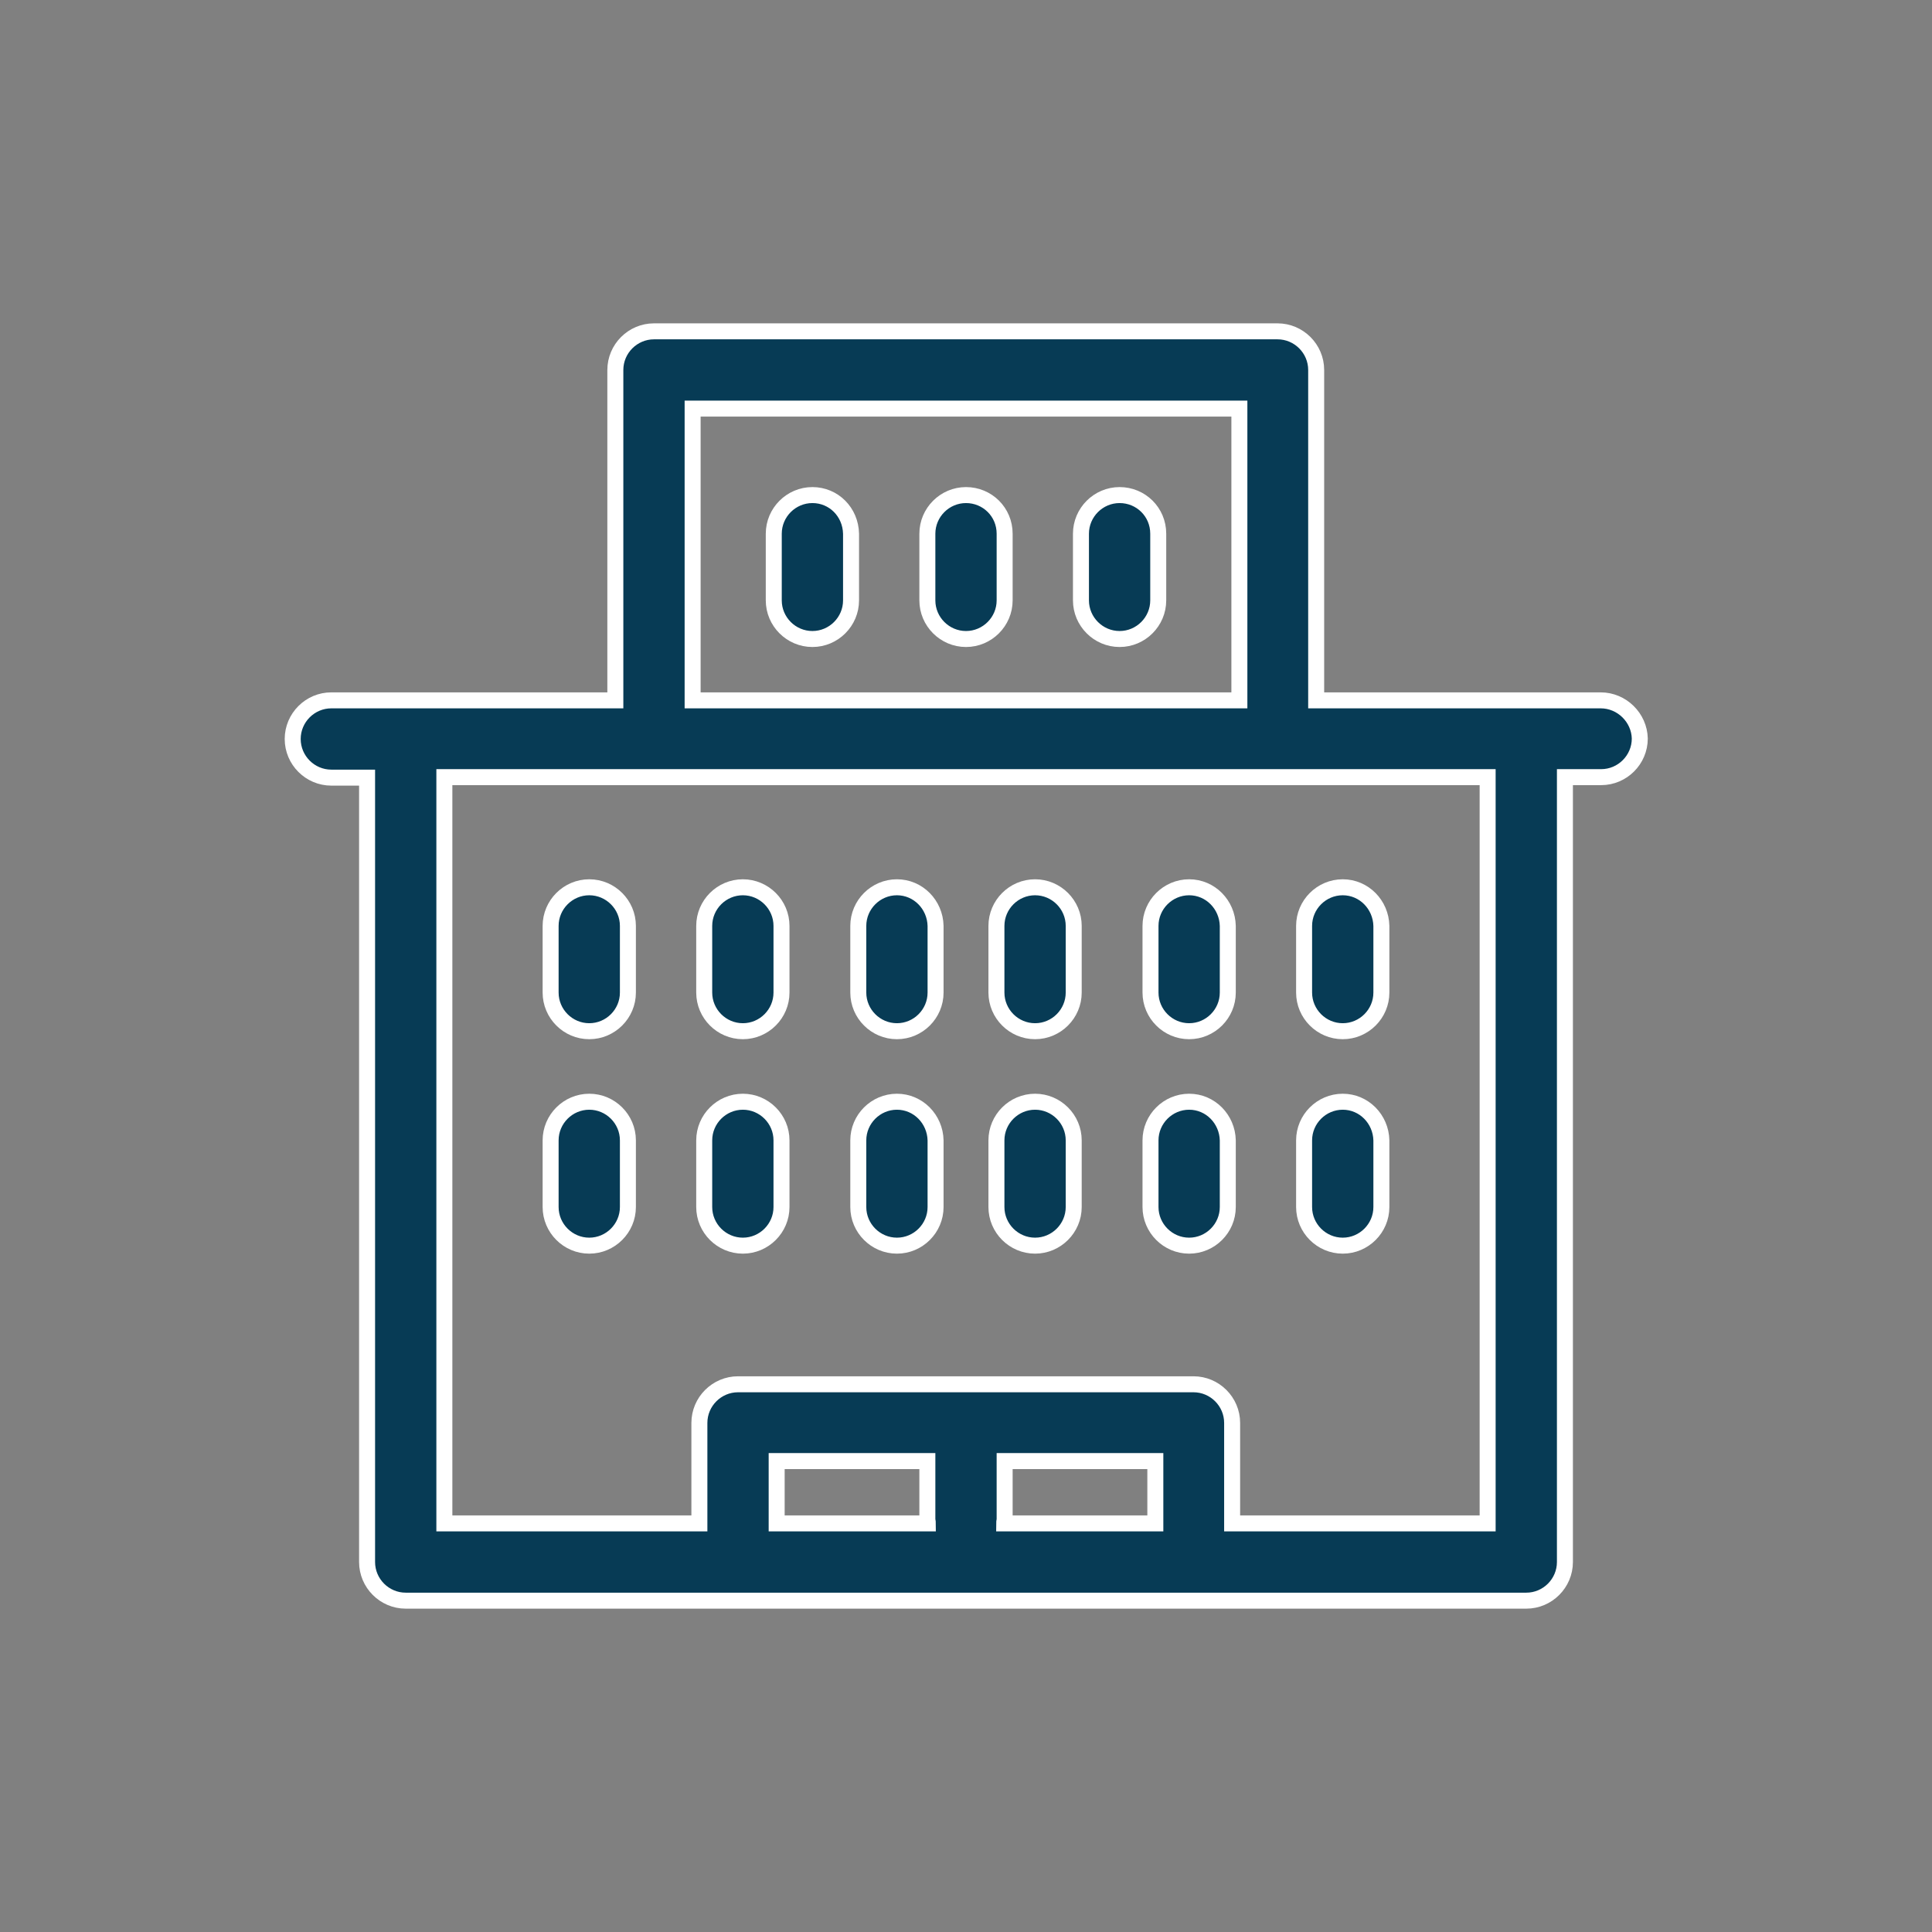 <?xml version="1.0" encoding="utf-8"?>
<!-- Generator: Adobe Illustrator 26.0.2, SVG Export Plug-In . SVG Version: 6.00 Build 0)  -->
<svg version="1.1" id="Calque_1" xmlns="http://www.w3.org/2000/svg" xmlns:xlink="http://www.w3.org/1999/xlink" x="0px" y="0px"
	 viewBox="0 0 400 400" style="enable-background:new 0 0 400 400;" xml:space="preserve">
<rect x="0" y="0" width="400" height="400" fill="#808080" stroke="none"/>
<style type="text/css">
	.st0{fill:#073B55;stroke:#FFFFFF;stroke-width:3.31;stroke-miterlimit:10;}
</style>
<g>
	<path class="st0" d="M122,228.1c-4.4,0-8,3.6-8,8v13.8c0,4.4,3.6,8,8,8s8-3.6,8-8v-13.8C130,231.7,126.4,228.1,122,228.1z"/>
	<path class="st0" d="M153.8,228.1c-4.4,0-8,3.6-8,8v13.8c0,4.4,3.6,8,8,8s8-3.6,8-8v-13.8C161.8,231.7,158.2,228.1,153.8,228.1z"/>
	<path class="st0" d="M185.7,228.1c-4.4,0-8,3.6-8,8v13.8c0,4.4,3.6,8,8,8s8-3.6,8-8v-13.8C193.6,231.7,190.1,228.1,185.7,228.1z"/>
	<path class="st0" d="M214.3,228.1c-4.4,0-8,3.6-8,8v13.8c0,4.4,3.6,8,8,8s8-3.6,8-8v-13.8C222.3,231.7,218.7,228.1,214.3,228.1z"/>
	<path class="st0" d="M246.2,228.1c-4.4,0-8,3.6-8,8v13.8c0,4.4,3.6,8,8,8s8-3.6,8-8v-13.8C254.1,231.7,250.6,228.1,246.2,228.1z"/>
	<path class="st0" d="M278,228.1c-4.4,0-8,3.6-8,8v13.8c0,4.4,3.6,8,8,8s8-3.6,8-8v-13.8C285.9,231.7,282.4,228.1,278,228.1z"/>
	<path class="st0" d="M122,183.7c-4.4,0-8,3.6-8,8v13.8c0,4.4,3.6,8,8,8s8-3.6,8-8v-13.8C130,187.3,126.4,183.7,122,183.7z"/>
	<path class="st0" d="M153.8,183.7c-4.4,0-8,3.6-8,8v13.8c0,4.4,3.6,8,8,8s8-3.6,8-8v-13.8C161.8,187.3,158.2,183.7,153.8,183.7z"/>
	<path class="st0" d="M185.7,183.7c-4.4,0-8,3.6-8,8v13.8c0,4.4,3.6,8,8,8s8-3.6,8-8v-13.8C193.6,187.3,190.1,183.7,185.7,183.7z"/>
	<path class="st0" d="M214.3,183.7c-4.4,0-8,3.6-8,8v13.8c0,4.4,3.6,8,8,8s8-3.6,8-8v-13.8C222.3,187.3,218.7,183.7,214.3,183.7z"/>
	<path class="st0" d="M246.2,183.7c-4.4,0-8,3.6-8,8v13.8c0,4.4,3.6,8,8,8s8-3.6,8-8v-13.8C254.1,187.3,250.6,183.7,246.2,183.7z"/>
	<path class="st0" d="M278,183.7c-4.4,0-8,3.6-8,8v13.8c0,4.4,3.6,8,8,8s8-3.6,8-8v-13.8C285.9,187.3,282.4,183.7,278,183.7z"/>
	<path class="st0" d="M168.2,102.5c-4.4,0-8,3.6-8,8v13.8c0,4.4,3.6,8,8,8s8-3.6,8-8v-13.8C176.1,106,172.6,102.5,168.2,102.5z"/>
	<path class="st0" d="M200,102.5c-4.4,0-8,3.6-8,8v13.8c0,4.4,3.6,8,8,8s8-3.6,8-8v-13.8C208,106,204.4,102.5,200,102.5z"/>
	<path class="st0" d="M231.8,102.5c-4.4,0-8,3.6-8,8v13.8c0,4.4,3.6,8,8,8s8-3.6,8-8v-13.8C239.8,106,236.2,102.5,231.8,102.5z"/>
	<path class="st0" d="M331.4,145h-58.9V76.6c0-4.4-3.6-8-8-8H135.4c-4.4,0-8,3.6-8,8V145H68.6c-4.4,0-8,3.6-8,8s3.6,8,8,8H76v162.4
		c0,4.4,3.6,8,8,8h232c4.4,0,8-3.6,8-8V160.9h7.5c4.4,0,8-3.6,8-8C339.4,148.6,335.8,145,331.4,145z M239.2,315.4h-31.3
		c0-0.3,0.1-0.6,0.1-0.9v-12h31.2V315.4L239.2,315.4z M192.1,315.4h-31.3v-12.9H192v12C192,314.8,192.1,315.1,192.1,315.4
		L192.1,315.4z M255.1,315.4v-20.8c0-4.4-3.6-8-8-8h-94.3c-4.4,0-8,3.6-8,8v20.8H92V160.9h216v154.5H255.1z M143.4,84.6h113.2V145
		H143.4V84.6z"/>
</g>
</svg>
